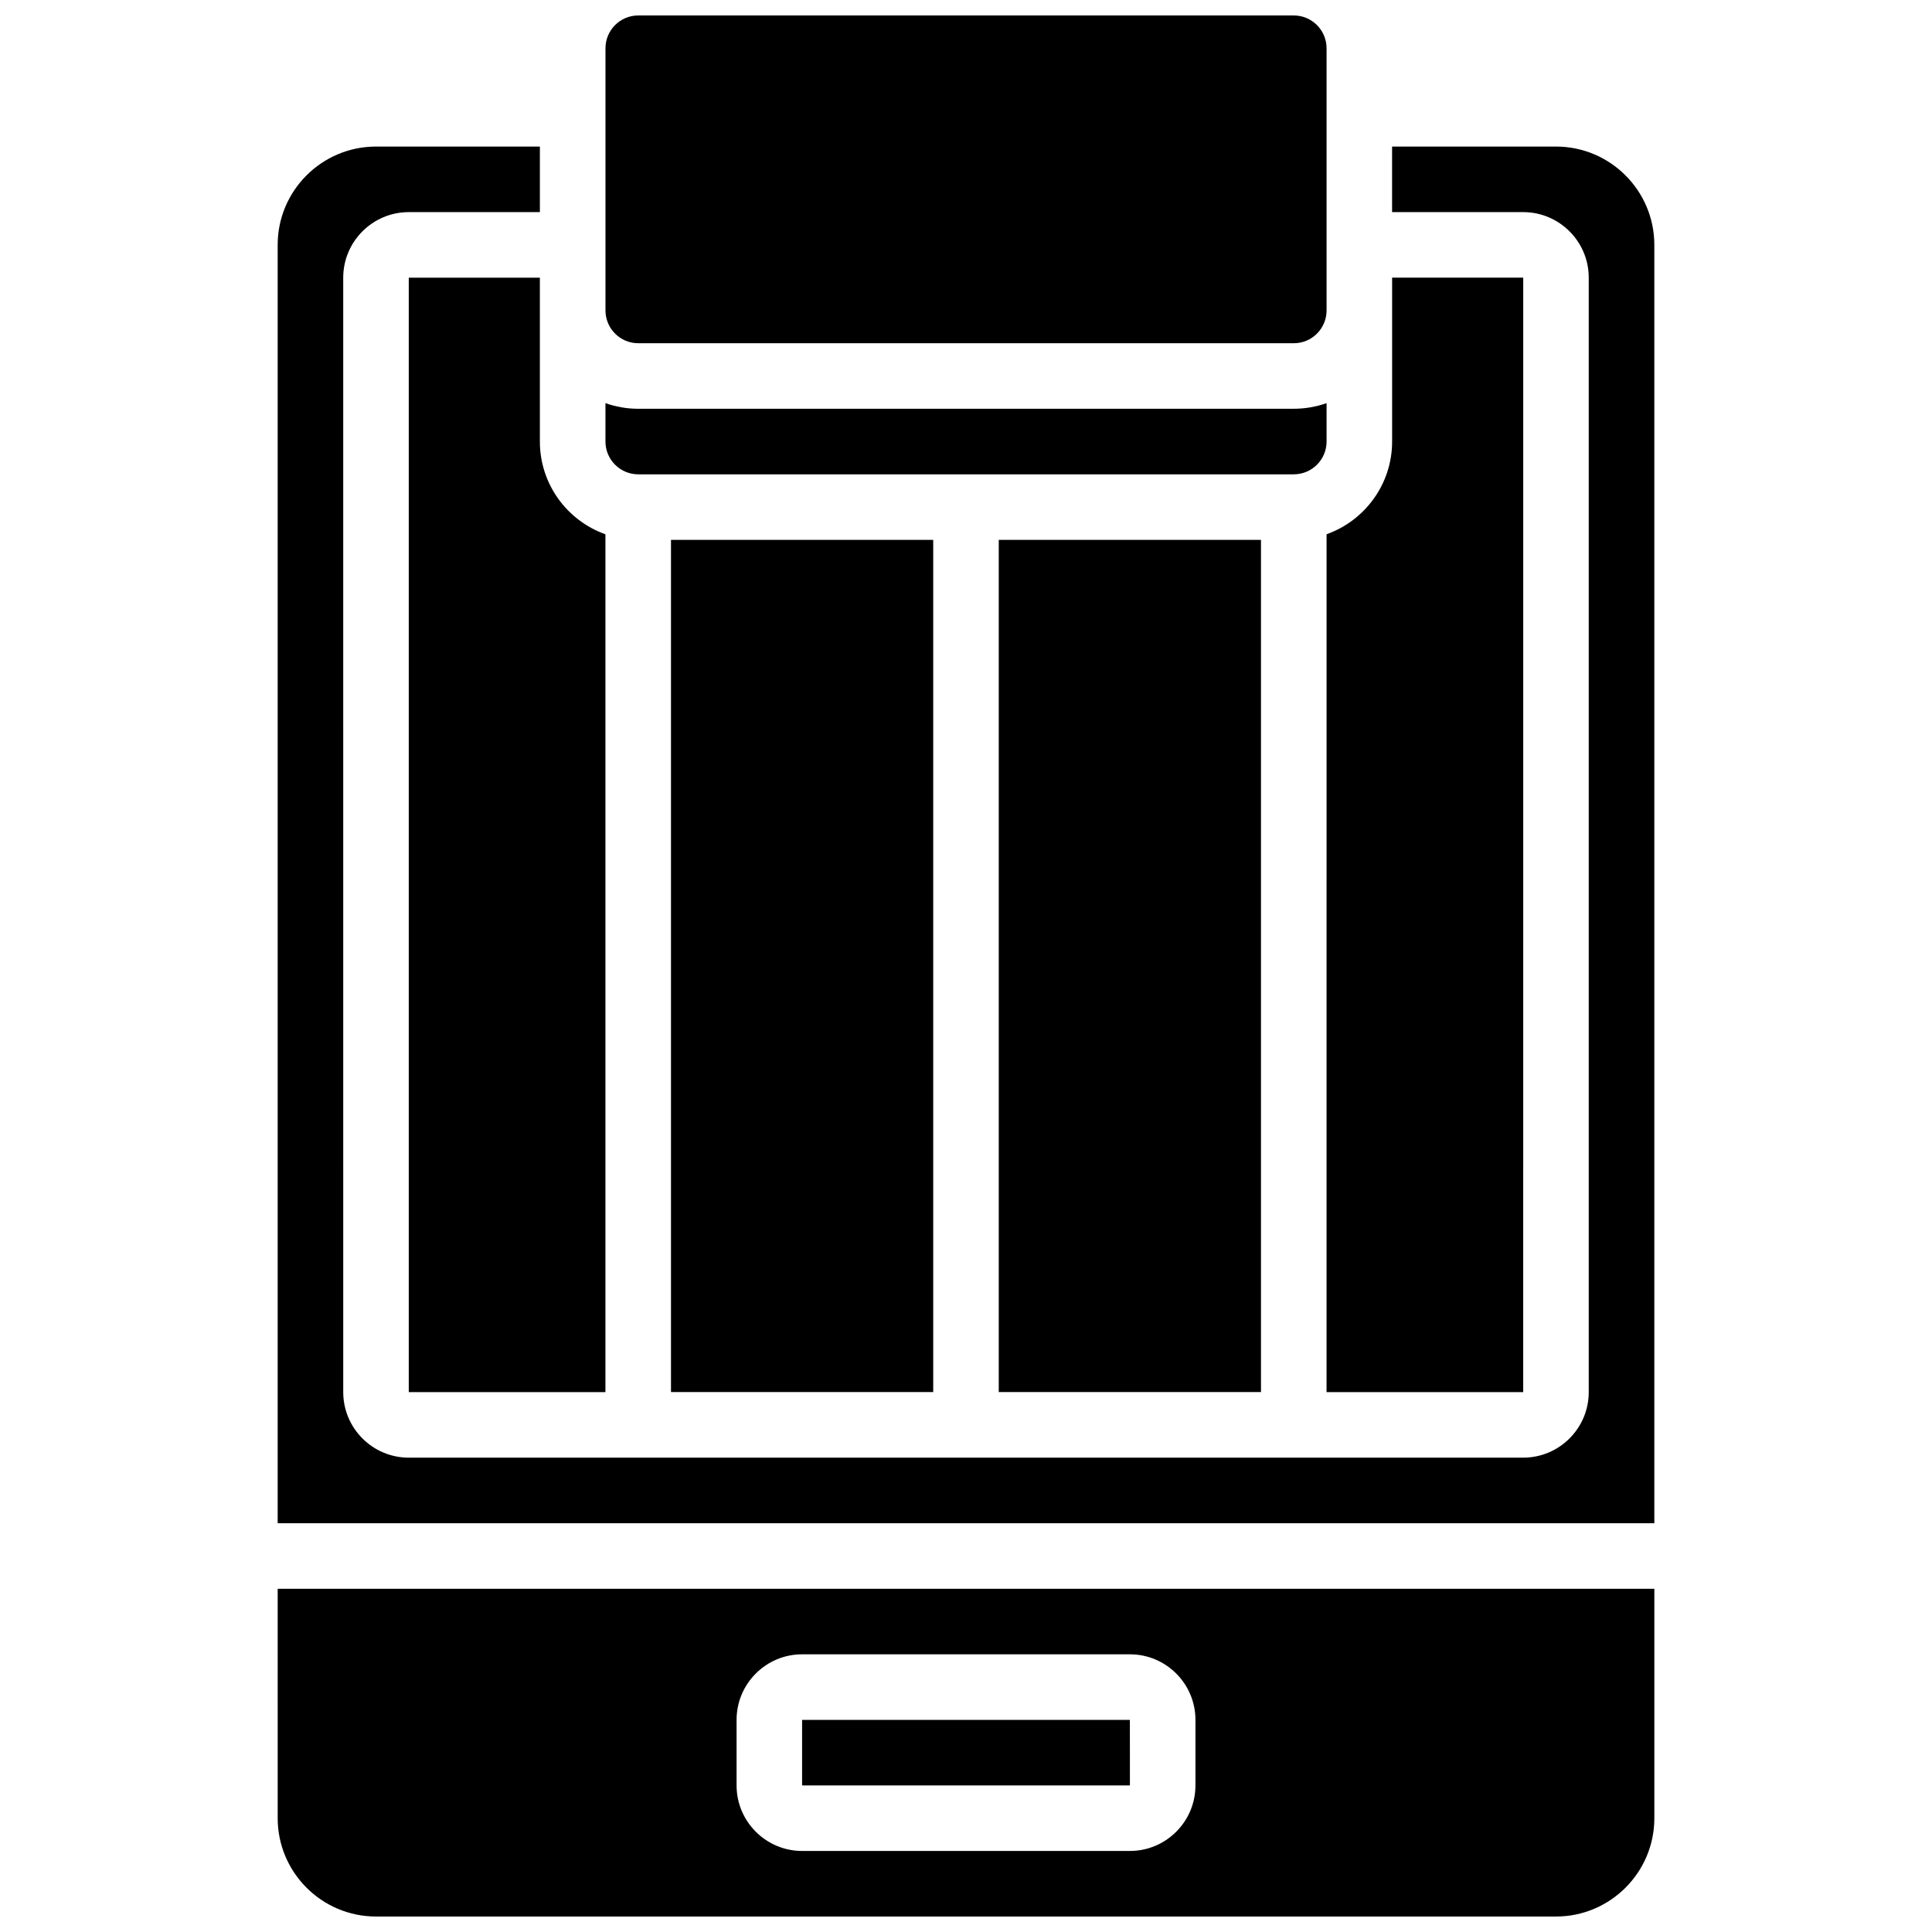 <?xml version="1.0" encoding="UTF-8"?>
<!-- Uploaded to: SVG Repo, www.svgrepo.com, Generator: SVG Repo Mixer Tools -->
<svg width="800px" height="800px" version="1.1" viewBox="144 144 512 512" xmlns="http://www.w3.org/2000/svg">
 <defs>
  <clipPath id="b">
   <path d="m304 148.09h192v86.906h-192z"/>
  </clipPath>
  <clipPath id="a">
   <path d="m217 565h366v86.902h-366z"/>
  </clipPath>
 </defs>
 <path d="m408.68 287.07h69.492v225.84h-69.492z"/>
 <g clip-path="url(#b)">
  <path d="m313.14 234.96h173.73c4.789 0 8.688-3.898 8.688-8.688l-0.004-69.488c0-4.789-3.898-8.688-8.688-8.688h-173.72c-4.789 0-8.688 3.898-8.688 8.688v69.492c0 4.785 3.894 8.684 8.688 8.684z"/>
 </g>
 <path d="m321.82 287.07h69.492v225.84h-69.492z"/>
 <path d="m495.55 512.92h52.117l0.004-295.34h-34.746v43.434c0 11.324-7.262 20.98-17.371 24.566z"/>
 <path d="m313.14 269.7h173.73c4.789 0 8.688-3.898 8.688-8.688v-10.18c-2.719 0.965-5.641 1.492-8.688 1.492l-173.73 0.004c-3.047 0-5.969-0.531-8.688-1.492v10.176c0 4.789 3.894 8.688 8.688 8.688z"/>
 <path d="m556.35 182.84h-43.434v17.371h34.746c9.578 0 17.371 7.793 17.371 17.371v295.34c0 9.578-7.793 17.371-17.371 17.371l-295.33 0.004c-9.578 0-17.371-7.793-17.371-17.371l-0.004-295.34c0-9.578 7.793-17.371 17.371-17.371h34.746v-17.375h-43.43c-14.367 0-26.059 11.691-26.059 26.059v338.77h364.83v-338.77c0-14.367-11.691-26.059-26.062-26.059z"/>
 <path d="m287.07 217.59h-34.742v295.34h52.117v-227.34c-10.109-3.586-17.371-13.242-17.371-24.566z"/>
 <g clip-path="url(#a)">
  <path d="m217.59 625.84c0 14.367 11.691 26.059 26.059 26.059h312.71c14.367 0 26.059-11.691 26.059-26.059v-60.805h-364.83zm121.61-26.059c0-9.578 7.793-17.371 17.371-17.371h86.863c9.578 0 17.371 7.793 17.371 17.371v17.371c0 9.578-7.793 17.371-17.371 17.371h-86.863c-9.578 0-17.371-7.793-17.371-17.371z"/>
 </g>
 <path d="m443.44 617.16-0.012-17.371h-86.863v17.371h86.863 0.012z"/>
</svg>